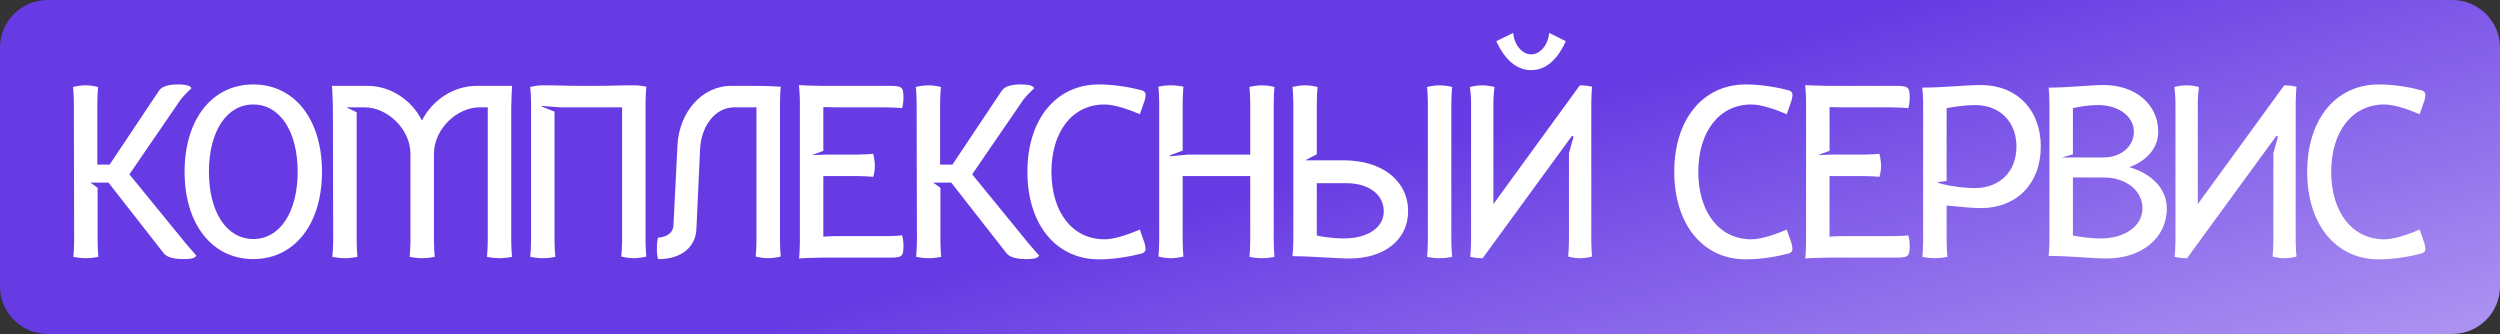 <?xml version="1.0" encoding="UTF-8"?> <svg xmlns="http://www.w3.org/2000/svg" width="262" height="35" viewBox="0 0 262 35" fill="none"><rect x="0" y="0" width="262" height="35" fill="#333333" stroke="none"/><path d="M0 5C0 2.239 2.239 0 5 0H257C259.761 0 262 2.239 262 5V30C262 32.761 259.761 35 257 35H5C2.239 35 0 32.761 0 30V5Z" fill="url(#paint0_linear_605_4)"></path><path d="M7.77 25.26L7.74 10.74C7.74 10.17 7.68 9.21 7.65 9.12C7.74 9.09 8.37 8.94 8.97 8.94C9.57 8.94 10.2 9.09 10.29 9.12C10.26 9.21 10.2 10.14 10.2 10.74V17.25H11.49L16.68 9.48C17.01 9 17.82 8.85 18.63 8.85C19.2 8.85 19.86 8.88 20.07 9.24C19.98 9.33 19.29 9.96 18.93 10.44L13.56 18.27L19.56 25.62C19.95 26.07 20.49 26.7 20.58 26.79C20.37 27.15 19.74 27.15 19.17 27.15C18.36 27.15 17.55 27 17.19 26.58L11.37 19.14H9.48L10.23 19.68V25.26C10.23 25.86 10.29 26.82 10.32 26.91C10.23 26.94 9.6 27.06 9 27.06C8.4 27.06 7.77 26.94 7.68 26.91C7.71 26.82 7.77 25.86 7.77 25.26ZM21.895 18C21.895 22.23 23.755 25.05 26.545 25.05C29.335 25.05 31.195 22.23 31.195 18C31.195 13.77 29.335 10.95 26.545 10.95C23.755 10.95 21.895 13.77 21.895 18ZM19.345 18C19.345 12.51 22.225 8.85 26.545 8.85C30.865 8.85 33.745 12.51 33.745 18C33.745 23.49 30.865 27.15 26.545 27.15C22.225 27.15 19.345 23.49 19.345 18ZM34.916 25.26L34.886 11.25C34.886 10.65 34.797 9 34.797 9H38.517C40.947 9 43.166 10.5 44.217 12.63C45.297 10.5 47.517 9 49.947 9H53.666C53.666 9 53.577 10.65 53.577 11.25V25.26C53.577 25.86 53.636 26.82 53.666 26.91C53.577 26.94 52.947 27.06 52.346 27.06C51.746 27.06 51.117 26.94 51.026 26.91C51.056 26.82 51.117 25.86 51.117 25.26V11.25H50.246C47.937 11.25 45.477 13.47 45.477 16.14V25.26C45.477 25.86 45.536 26.82 45.566 26.91C45.477 26.94 44.846 27.06 44.246 27.06C43.647 27.06 43.017 26.94 42.926 26.91C42.956 26.82 43.017 25.86 43.017 25.26V16.14C43.017 13.47 40.526 11.25 38.246 11.25H36.297L37.377 11.76V25.26C37.377 25.86 37.437 26.82 37.467 26.91C37.377 26.94 36.746 27.06 36.147 27.06C35.547 27.06 34.916 26.94 34.827 26.91C34.856 26.82 34.916 25.86 34.916 25.26ZM55.654 25.26V10.74C55.654 10.17 55.593 9.21 55.563 9.12C55.654 9.09 56.283 8.94 56.883 8.94C58.773 8.94 59.283 9 61.114 9H62.194C63.993 9 64.474 8.94 66.424 8.94C67.023 8.94 67.653 9.06 67.743 9.09C67.713 9.18 67.653 10.14 67.653 10.74V25.26C67.653 25.86 67.713 26.79 67.743 26.88C67.653 26.91 67.023 27.06 66.424 27.06C65.823 27.06 65.194 26.91 65.103 26.88C65.133 26.79 65.194 25.86 65.194 25.26V11.25H58.684L56.764 11.1V11.16L58.114 11.7V25.26C58.114 25.86 58.173 26.82 58.203 26.91C58.114 26.94 57.483 27.06 56.883 27.06C56.283 27.06 55.654 26.94 55.563 26.91C55.593 26.82 55.654 25.86 55.654 25.26ZM68.84 26.04C68.84 25.44 68.93 24.99 68.96 24.9C69.139 24.9 70.519 24.81 70.579 23.61L70.999 15.21C71.18 11.79 73.519 9 76.639 9H78.68C79.34 9 80.54 9 81.829 9.09C81.799 9.18 81.74 10.14 81.74 10.74V25.26C81.74 25.86 81.799 26.79 81.829 26.88C81.74 26.91 81.109 27.06 80.51 27.06C79.909 27.06 79.279 26.91 79.189 26.88C79.219 26.79 79.279 25.86 79.279 25.26V11.25H76.939C74.96 11.25 73.49 13.2 73.37 15.6L72.98 24.06C72.889 25.86 71.419 27.15 69.079 27.15H68.96C68.93 27.06 68.84 26.64 68.84 26.04ZM83.825 25.44V10.59C83.825 9.99 83.735 8.91 83.735 8.91C83.825 8.94 85.505 9 86.105 9H92.885C94.475 9 94.685 9 94.685 10.23C94.685 10.83 94.565 11.25 94.535 11.34C94.445 11.31 93.485 11.25 92.885 11.25H87.725C87.215 11.25 86.525 11.22 86.285 11.22V15.81L85.145 16.23C85.175 16.26 85.175 16.26 85.205 16.26C85.205 16.26 86.135 16.2 86.735 16.2H89.885C90.485 16.2 91.415 16.14 91.505 16.11C91.535 16.2 91.685 16.8 91.685 17.4C91.685 18 91.535 18.45 91.505 18.54C91.415 18.51 90.485 18.45 89.885 18.45H86.285V24.81C86.525 24.78 87.035 24.75 87.455 24.75H92.885C93.485 24.75 94.445 24.69 94.535 24.66C94.565 24.75 94.685 25.17 94.685 25.77C94.685 27 94.475 27 92.885 27H86.075C85.475 27 83.825 27.06 83.735 27.09C83.765 27 83.825 26.04 83.825 25.44ZM96.094 25.26L96.064 10.74C96.064 10.17 96.004 9.21 95.974 9.12C96.064 9.09 96.694 8.94 97.294 8.94C97.894 8.94 98.524 9.09 98.614 9.12C98.584 9.21 98.524 10.14 98.524 10.74V17.25H99.814L105.004 9.48C105.334 9 106.144 8.85 106.954 8.85C107.524 8.85 108.184 8.88 108.394 9.24C108.304 9.33 107.614 9.96 107.254 10.44L101.884 18.27L107.884 25.62C108.274 26.07 108.814 26.7 108.904 26.79C108.694 27.15 108.064 27.15 107.494 27.15C106.684 27.15 105.874 27 105.514 26.58L99.694 19.14H97.804L98.554 19.68V25.26C98.554 25.86 98.614 26.82 98.644 26.91C98.554 26.94 97.924 27.06 97.324 27.06C96.724 27.06 96.094 26.94 96.004 26.91C96.034 26.82 96.094 25.86 96.094 25.26ZM107.67 18C107.67 12.51 110.67 8.85 115.17 8.85C117.03 8.85 118.83 9.24 119.7 9.48C119.97 9.57 120.06 9.75 120.06 9.96C120.06 10.14 120 10.32 119.97 10.5L119.46 11.97C118.53 11.58 116.94 10.95 115.74 10.95C112.41 10.95 110.19 13.77 110.19 18C110.19 22.26 112.41 25.08 115.74 25.08C116.94 25.08 118.53 24.45 119.46 24.06L119.97 25.53C120 25.71 120.06 25.92 120.06 26.07C120.06 26.28 119.97 26.46 119.7 26.55C118.83 26.79 117.03 27.18 115.17 27.18C110.67 27.18 107.67 23.52 107.67 18ZM121.484 25.26V10.74C121.484 10.14 121.424 9.18 121.394 9.09C121.484 9.06 122.114 8.94 122.714 8.94C123.314 8.94 123.944 9.06 124.034 9.09C124.004 9.18 123.944 10.14 123.944 10.74V15.78L122.594 16.29V16.38L124.514 16.2H131.024V10.74C131.024 10.17 130.964 9.21 130.934 9.12C131.024 9.09 131.654 8.94 132.254 8.94C132.854 8.94 133.484 9.09 133.574 9.12C133.544 9.21 133.484 10.14 133.484 10.74V25.26C133.484 25.86 133.544 26.82 133.574 26.91C133.484 26.94 132.854 27.06 132.254 27.06C131.654 27.06 131.024 26.94 130.934 26.91C130.964 26.82 131.024 25.86 131.024 25.26V18.45H123.944V25.26C123.944 25.86 124.004 26.79 124.034 26.88C123.944 26.91 123.314 27.06 122.714 27.06C122.114 27.06 121.484 26.91 121.394 26.88C121.424 26.79 121.484 25.86 121.484 25.26ZM149.64 25.26V10.74C149.64 10.17 149.58 9.21 149.55 9.12C149.64 9.09 150.27 8.94 150.87 8.94C151.47 8.94 152.1 9.09 152.19 9.12C152.16 9.21 152.1 10.14 152.1 10.74V25.26C152.1 25.86 152.16 26.82 152.19 26.91C152.1 26.94 151.47 27.06 150.87 27.06C150.27 27.06 149.64 26.94 149.55 26.91C149.58 26.82 149.64 25.86 149.64 25.26ZM138 24.69C138.87 24.87 139.95 24.99 140.82 24.99C143.34 24.99 145.02 23.85 145.02 22.14C145.02 20.4 143.46 19.2 141.12 19.2H138V24.69ZM135.54 25.2V10.74C135.54 10.17 135.48 9.21 135.45 9.12C135.54 9.09 136.17 8.94 136.77 8.94C137.37 8.94 138 9.09 138.09 9.12C138.06 9.21 138 10.14 138 10.74V16.17L136.8 16.8H140.82C144.87 16.8 147.57 18.96 147.57 22.14C147.57 25.11 145.11 27.09 141.42 27.09C140.01 27.09 137.46 26.85 135.57 26.85L135.45 26.82C135.48 26.73 135.54 25.8 135.54 25.2ZM154.167 25.26V10.74C154.167 10.14 154.077 9.21 154.047 9.12C154.137 9.09 154.737 8.94 155.337 8.94C155.937 8.94 156.537 9.09 156.627 9.12C156.597 9.21 156.507 10.17 156.507 10.74V21.39L165.567 8.94C166.167 8.94 166.767 9.06 166.857 9.09C166.827 9.18 166.767 10.14 166.767 10.74V25.26C166.767 25.86 166.827 26.79 166.857 26.88C166.767 26.91 166.197 27.06 165.597 27.06C164.997 27.06 164.427 26.91 164.337 26.88C164.367 26.79 164.427 25.86 164.427 25.26V16.05L164.907 14.34L164.757 14.22L155.337 27.12V27.06C154.737 27.06 154.137 26.94 154.077 26.91C154.107 26.82 154.167 25.86 154.167 25.26ZM164.097 4.32C163.167 6.36 161.937 7.35 160.467 7.35C158.997 7.35 157.767 6.36 156.807 4.32L158.577 3.45C158.727 4.83 159.597 5.7 160.467 5.7C161.337 5.7 162.207 4.83 162.357 3.45L164.097 4.32ZM175.463 18C175.463 12.51 178.463 8.85 182.963 8.85C184.823 8.85 186.623 9.24 187.493 9.48C187.763 9.57 187.853 9.75 187.853 9.96C187.853 10.14 187.793 10.32 187.763 10.5L187.253 11.97C186.323 11.58 184.733 10.95 183.533 10.95C180.203 10.95 177.983 13.77 177.983 18C177.983 22.26 180.203 25.08 183.533 25.08C184.733 25.08 186.323 24.45 187.253 24.06L187.763 25.53C187.793 25.71 187.853 25.92 187.853 26.07C187.853 26.28 187.763 26.46 187.493 26.55C186.623 26.79 184.823 27.18 182.963 27.18C178.463 27.18 175.463 23.52 175.463 18ZM189.277 25.44V10.59C189.277 9.99 189.187 8.91 189.187 8.91C189.277 8.94 190.957 9 191.557 9H198.337C199.927 9 200.137 9 200.137 10.23C200.137 10.83 200.017 11.25 199.987 11.34C199.897 11.31 198.937 11.25 198.337 11.25H193.177C192.667 11.25 191.977 11.22 191.737 11.22V15.81L190.597 16.23C190.627 16.26 190.627 16.26 190.657 16.26C190.657 16.26 191.587 16.2 192.187 16.2H195.337C195.937 16.2 196.867 16.14 196.957 16.11C196.987 16.2 197.137 16.8 197.137 17.4C197.137 18 196.987 18.45 196.957 18.54C196.867 18.51 195.937 18.45 195.337 18.45H191.737V24.81C191.977 24.78 192.487 24.75 192.907 24.75H198.337C198.937 24.75 199.897 24.69 199.987 24.66C200.017 24.75 200.137 25.17 200.137 25.77C200.137 27 199.927 27 198.337 27H191.527C190.927 27 189.277 27.06 189.187 27.09C189.217 27 189.277 26.04 189.277 25.44ZM201.545 25.26V10.8C201.545 10.23 201.485 9.48 201.455 9.18H201.635C203.525 9.18 206.165 8.91 207.575 8.91C211.355 8.91 213.875 11.49 213.875 15.36C213.875 19.23 211.355 21.81 207.575 21.81C206.675 21.81 205.325 21.66 204.005 21.54V25.26C204.005 25.86 204.065 26.82 204.095 26.91C204.005 26.94 203.375 27.06 202.775 27.06C202.175 27.06 201.545 26.94 201.455 26.91C201.485 26.82 201.545 25.86 201.545 25.26ZM204.005 18.96L202.985 19.11C203.945 19.47 205.775 19.71 206.975 19.71C209.585 19.71 211.325 17.97 211.325 15.36C211.325 12.75 209.585 11.01 206.975 11.01C206.105 11.01 204.935 11.16 204.005 11.34V18.96ZM214.782 25.2V10.8C214.782 10.2 214.722 9.27 214.692 9.18H214.872C216.732 9.18 219.072 8.91 220.482 8.91C223.722 8.91 226.182 10.89 226.182 13.8C226.182 15.51 224.982 16.86 223.152 17.52C225.522 18.21 227.082 19.8 227.082 21.84C227.082 24.99 224.382 27.09 220.782 27.09C219.372 27.09 216.732 26.82 214.842 26.82H214.692C214.722 26.73 214.782 25.8 214.782 25.2ZM217.242 24.69C218.172 24.87 219.312 24.99 220.182 24.99C222.612 24.99 224.532 23.73 224.532 21.84C224.532 19.92 222.732 18.6 220.482 18.6H217.242V24.69ZM217.242 16.17L216.102 16.5H220.482C222.192 16.5 223.632 15.42 223.632 13.8C223.632 12.15 221.952 11.01 219.882 11.01C219.042 11.01 218.082 11.13 217.242 11.34V16.17ZM227.989 25.26V10.74C227.989 10.14 227.899 9.21 227.869 9.12C227.959 9.09 228.559 8.94 229.159 8.94C229.759 8.94 230.359 9.09 230.449 9.12C230.419 9.21 230.329 10.17 230.329 10.74V21.39L239.389 8.94C239.989 8.94 240.589 9.06 240.679 9.09C240.649 9.18 240.589 10.14 240.589 10.74V25.26C240.589 25.86 240.649 26.79 240.679 26.88C240.589 26.91 240.019 27.06 239.419 27.06C238.819 27.06 238.249 26.91 238.159 26.88C238.189 26.79 238.249 25.86 238.249 25.26V16.05L238.729 14.34L238.579 14.22L229.159 27.12V27.06C228.559 27.06 227.959 26.94 227.899 26.91C227.929 26.82 227.989 25.86 227.989 25.26ZM241.791 18C241.791 12.51 244.791 8.85 249.291 8.85C251.151 8.85 252.951 9.24 253.821 9.48C254.091 9.57 254.181 9.75 254.181 9.96C254.181 10.14 254.121 10.32 254.091 10.5L253.581 11.97C252.651 11.58 251.061 10.95 249.861 10.95C246.531 10.95 244.311 13.77 244.311 18C244.311 22.26 246.531 25.08 249.861 25.08C251.061 25.08 252.651 24.45 253.581 24.06L254.091 25.53C254.121 25.71 254.181 25.92 254.181 26.07C254.181 26.28 254.091 26.46 253.821 26.55C252.951 26.79 251.151 27.18 249.291 27.18C244.791 27.18 241.791 23.52 241.791 18Z" fill="white"></path><defs><linearGradient id="paint0_linear_605_4" x1="138.601" y1="18" x2="164.903" y2="110.755" gradientUnits="userSpaceOnUse"><stop stop-color="#673BE3"></stop><stop offset="1" stop-color="#EFE8FF"></stop></linearGradient></defs></svg> 